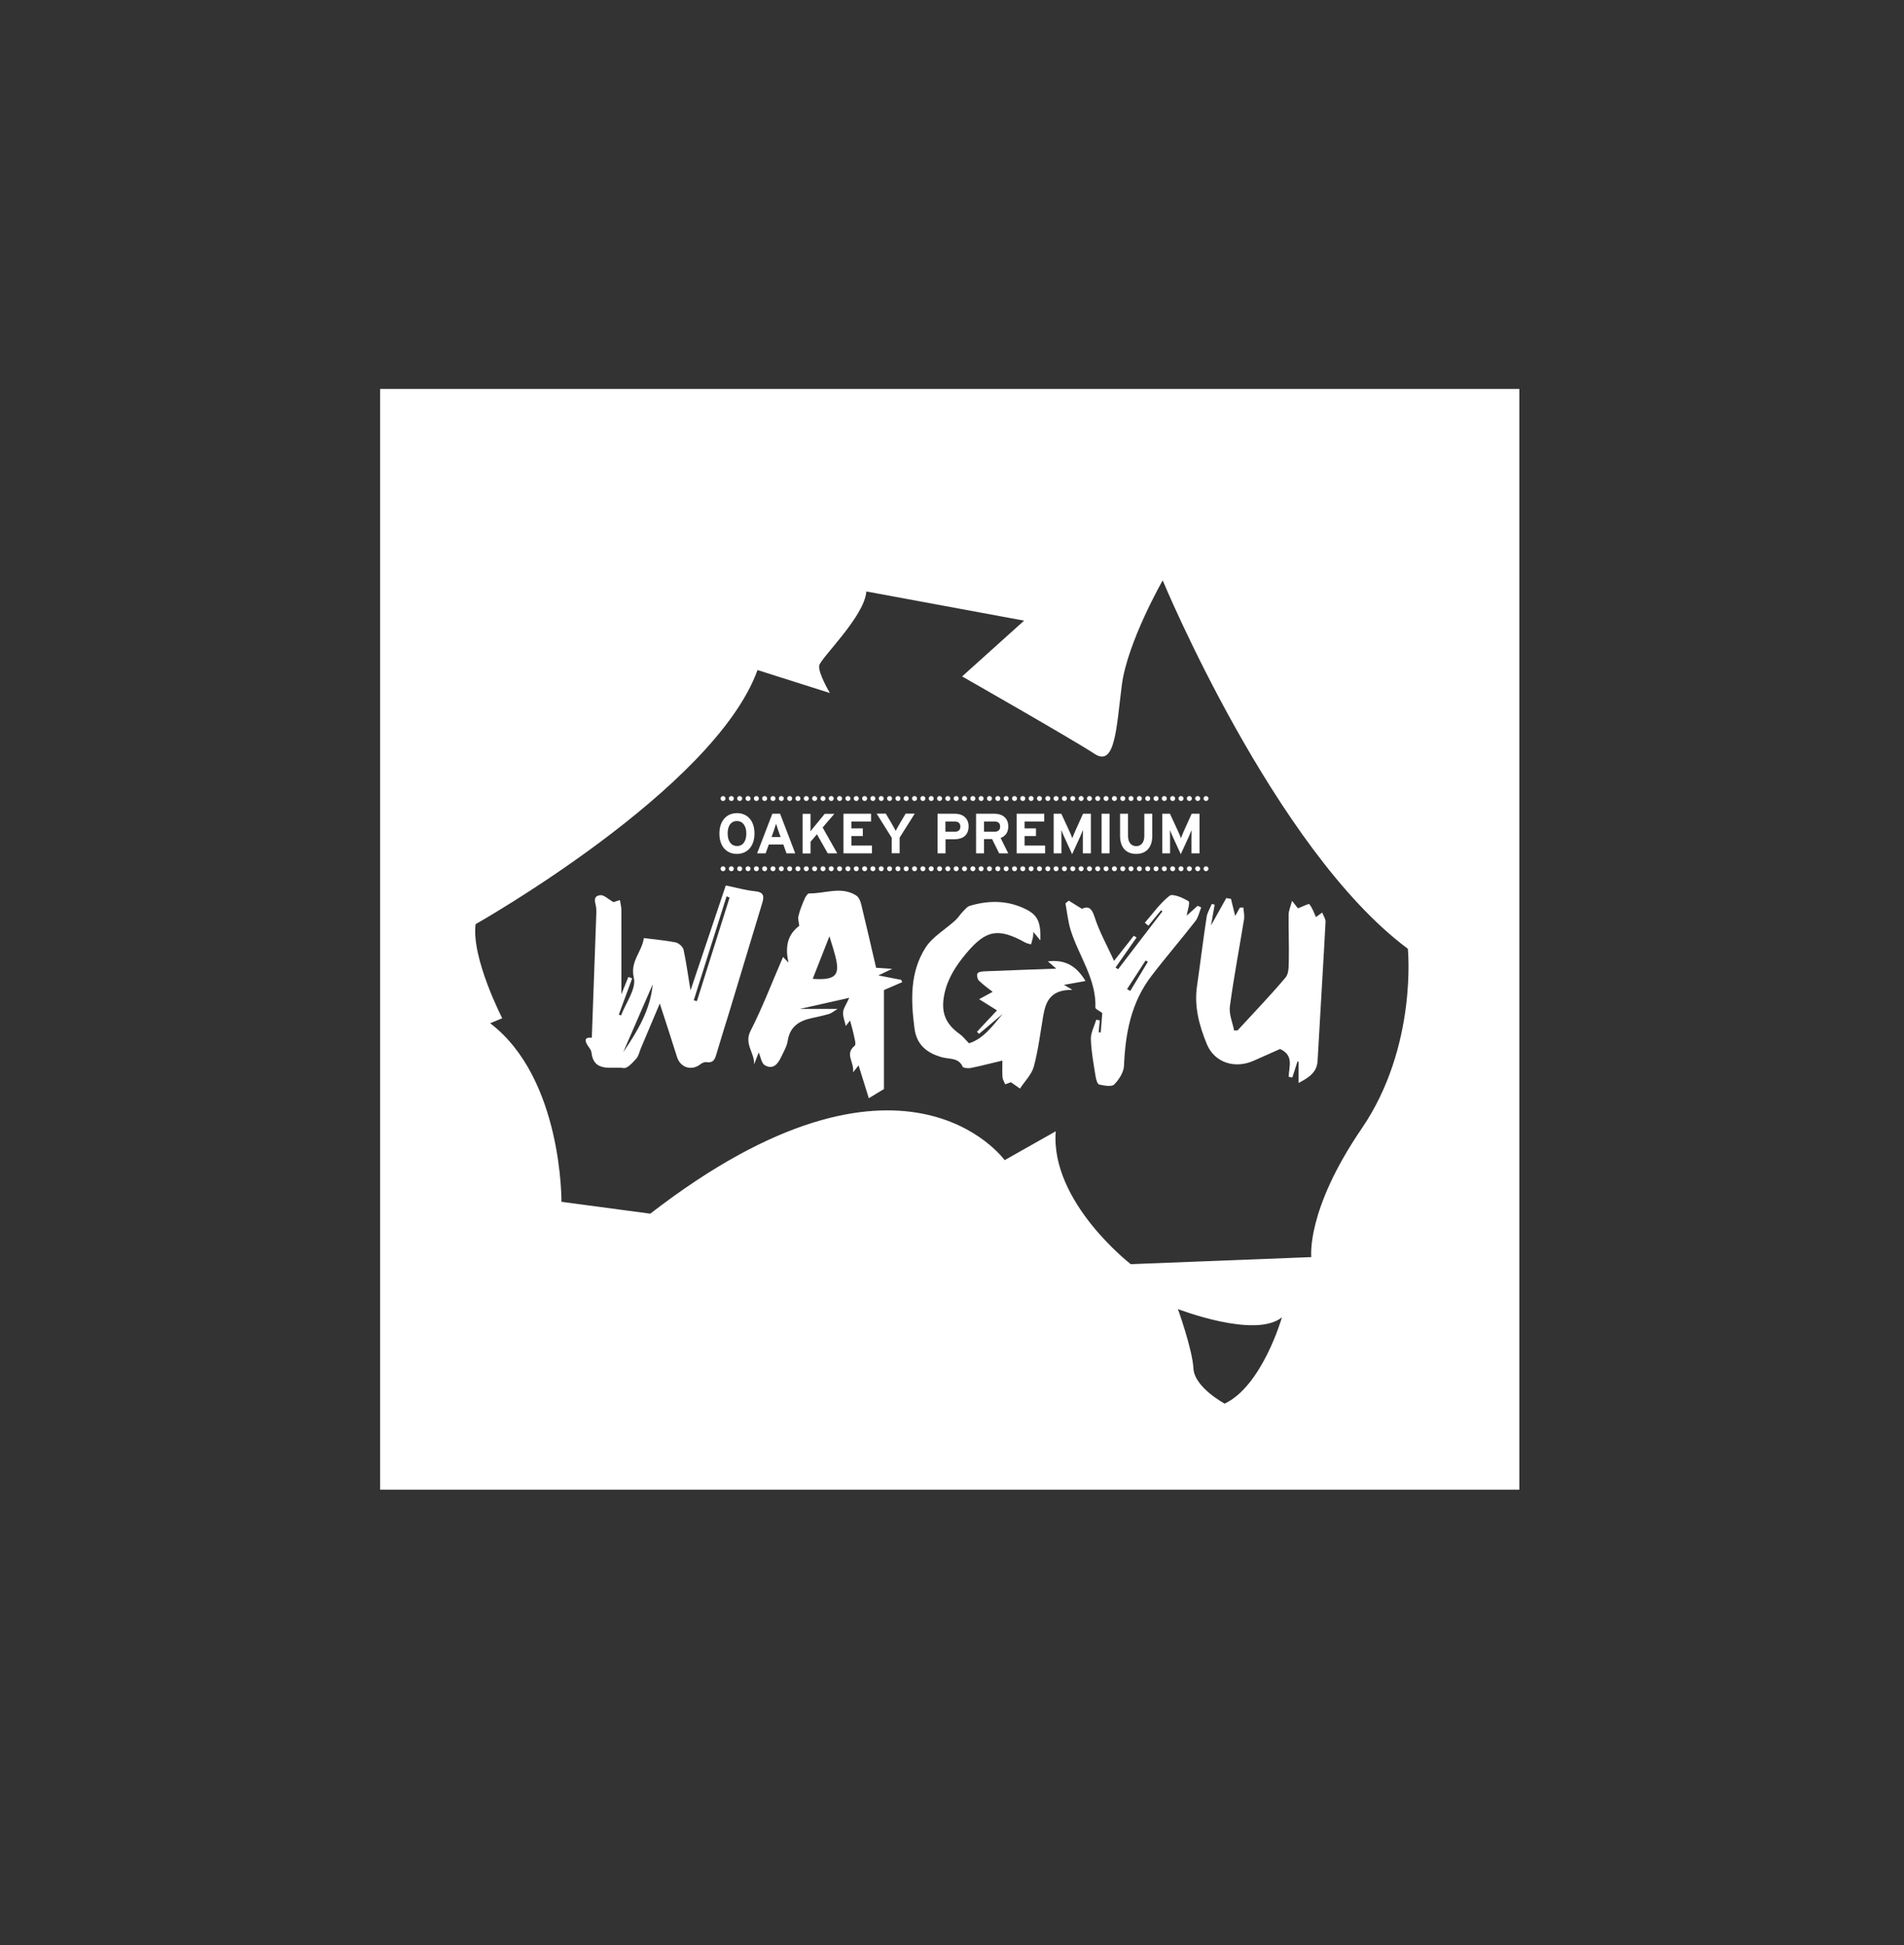 <svg xmlns="http://www.w3.org/2000/svg" xmlns:xlink="http://www.w3.org/1999/xlink" id="Layer_1" data-name="Layer 1" viewBox="0 0 193.84 198.06"><rect x="0" y="0" width="193.84" height="198.06" fill="#333333" stroke="none"/><defs><style>      .cls-1 {        clip-path: url(#clippath);      }      .cls-2 {        fill: none;      }      .cls-2, .cls-3 {        stroke-width: 0px;      }      .cls-3 {        fill: #fff;      }    </style><clipPath id="clippath"><rect class="cls-2" x="38.7" y="39.6" width="115.98" height="112.07"></rect></clipPath></defs><g class="cls-1"><path class="cls-3" d="M38.7,151.67h115.98V39.6H38.7v112.07ZM124.68,142.91s-3.08-1.65-3.18-3.58c-.1-1.94-1.58-6.05-1.58-6.05,0,0,7.87,3.06,10.59.84,0,0-1.99,6.97-5.83,8.79M138.63,114.9c-5.7,8.34-5.13,13.09-5.13,13.09l-18.38.72s-8.2-6.33-7.64-13.53l-5.2,2.94s-10.36-14.45-36.08,5.45l-9.04-1.21s.12-12.56-7.26-18.18l1.23-.51s-3.16-6.13-2.71-9.58c0,0,24.31-13.71,28.7-25.87l7.37,2.34s-1.21-2.03-1.09-2.79c.12-.75,4.62-5,4.8-7.55l16.06,2.97-6.31,5.68s11.36,6.48,13.48,7.88c2.12,1.39,2.22-2.65,2.78-7,.56-4.36,4.16-10.66,4.16-10.66,0,0,11.36,27.4,24.96,37.51,0,0,1,9.96-4.7,18.3"></path><path class="cls-3" d="M70.3,100.84c1.25-3.71,2.4-7.15,3.59-10.69,1.05.22,2,.49,2.97.59.91.09.95.51.75,1.17-1.13,3.72-2.25,7.44-3.37,11.15-.44,1.44-.9,2.87-1.32,4.31-.15.52-.33.88-1.01.77-.2-.03-.47.1-.64.24-.88.68-2.01.3-2.34-.75-.56-1.8-1.15-3.58-1.76-5.46-.62,1.47-1.26,3-1.91,4.52-.16.37-.23.81-.49,1.1-.35.39-.89,1-1.26.95-1.25-.17-3.07.5-3.3-1.61-.03-.24-.23-.46-.37-.67-.47-.73-.09-.87.41-.8.15-4.23.31-8.46.46-12.68,0-.22.01-.44-.03-.66-.1-.5-.34-1.12.47-1.18.36-.02.75.39,1.3.71.02,0,.34-.11.66-.21.05.33.15.67.15,1,.01,2.83,0,5.67,0,8.59.25-.62.48-1.19.71-1.76.13.05.26.09.39.14-.45,1.23-.91,2.46-1.36,3.69.08.03.15.06.23.08.48-1.28,1.56-2.69,1.3-3.82-.4-1.7.81-2.61,1.02-4.05,1.16.15,2.21.23,3.24.44.32.07.73.44.8.74.28,1.28.45,2.59.71,4.15M74.29,91.39c-.11-.04-.21-.08-.32-.13-1.11,3.53-2.23,7.05-3.34,10.58.11.03.22.06.32.09,1.11-3.52,2.22-7.03,3.33-10.55M63.45,107.12c1.44-2.1,2.76-4.29,3-6.9-1,2.3-2,4.6-3,6.9"></path><path class="cls-3" d="M102.93,110.18c-.06.02-.33.12-.59.22-.1-.24-.26-.48-.28-.73-.04-.57-.01-1.15-.01-1.69-1.14.27-2.16.54-3.19.75-.28.06-.8.01-.86-.13-.41-.93-1.34-.75-2.08-.95-1.58-.43-2.61-1.3-2.82-2.95-.37-2.84-.48-5.69,1.12-8.21.7-1.1,2.01-1.85,3.03-2.78.29-.26.49-.6.76-.88.22-.22.44-.52.71-.6,1.97-.59,3.93-.58,5.79.38,1.15.59,1.46,1.31,1.41,3.14-.26-.31-.44-.53-.72-.87-.02.28-.01.44-.05.59-.05.23-.12.45-.18.68-.2-.06-.42-.09-.6-.19-2.75-1.52-3.98-1.29-5.98,1.08-1.04,1.24-1.9,2.54-2.24,4.14-.38,1.81.03,3.02,1.58,4.12.31.22.53.53.92.92,1.46-.45,2.4-1.76,3.43-2.99-.8.68-1.6,1.35-2.41,2.03-.07-.07-.14-.14-.21-.21l2.04-2.18c-.64-.4-1.23-.77-1.82-1.14.56-.31,1.12-.61,1.38-.75-.34-.27-.91-.66-1.39-1.13-.17-.16-.26-.6-.15-.75.12-.17.52-.2.8-.21,2.29-.1,4.59-.17,7.21-.27-.42-.37-.56-.49-.85-.74,1.88-.23,2.97.58,3.83,2-.76.13-1.49.26-2.19.39.14.08.33.2.86.51-2.28-.03-2.73,1.24-2.98,2.69-.29,1.71-.5,3.45-.95,5.12-.22.81-.93,1.5-1.41,2.24-.38-.27-.76-.53-.92-.64"></path><path class="cls-3" d="M89.18,98.53c.53.04.94.06,1.65.11-.52.25-.79.38-1.41.67.98.19,1.65.32,2.32.45.04.08.08.15.12.23-.67.29-1.35.58-1.87.81v10.08c-.46.28-.94.57-1.54.93-.35-1.12-.69-2.19-1.04-3.34-.15.18-.23.3-.56.71.13-1.09-.88-1.84.16-2.71.18-.15-.03-.76-.1-1.14-.09-.44-.22-.88-.37-1.43-.13.18-.24.32-.43.56-.12-.52-.31-.96-.28-1.39.03-.4.31-.78.63-1.48-1.86.42-3.34.76-5.02,1.13h3.83c-.42.26-.62.44-.85.51-.59.17-1.19.3-1.79.43-1.32.28-2.21.9-2.43,2.28-.09.6-.43,1.16-.7,1.73-.32.67-.81,1.26-1.63.79-.35-.2-.42-.84-.63-1.3-.12.3-.3.76-.47,1.22.08-1.16-1.04-2.09-.37-3.4,1.23-2.41,2.19-4.95,3.32-7.55.26.27.41.43.55.58-.33-1.51-.17-2.8,1.1-3.75-.03-.31-.16-.68-.08-1,.14-.6.38-1.19.63-1.76.09-.21.31-.55.47-.54,1.59.03,3.23-.75,4.76.2.27.17.44.56.52.88.52,2.13,1,4.26,1.52,6.48M84.44,95.33c-.64,1.63-1.17,2.97-1.7,4.33,2.32.16,2.81-.35,2.31-2.28-.15-.59-.34-1.17-.61-2.06"></path><path class="cls-3" d="M131.55,91.73c.38.48.55.7.59.75.44-.16,1.09-.51,1.16-.42.32.39.48.9.67,1.31.12-.08.38-.27.64-.46.12.32.35.64.34.95-.25,4.71-.55,9.42-.81,14.13-.06,1.17-.84,1.7-1.94,2.27v-2.16s-.07-.01-.11-.02c-.17.54-.34,1.08-.52,1.62-.12-.02-.25-.04-.37-.06,0-1.01.58-2.16-.88-2.84-.78.35-1.72.76-2.65,1.18-1.95.89-4.03.21-4.81-1.68-.77-1.88-1.3-3.82-1-5.88.34-2.35.62-4.7.98-7.05.07-.46.35-.89.53-1.34.1.03.19.06.29.08-.1.6-.21,1.19-.37,2.11.63-1.13,1.09-1.96,1.55-2.78.16.02.32.05.48.07.14.58.29,1.15.43,1.75.16-.28.32-.57.48-.86.12,0,.23,0,.35,0,.03.4.13.81.07,1.2-.48,2.95-1.04,5.89-1.44,8.85-.11.79.27,1.65.43,2.47.12,0,.24,0,.35-.01,1.64-1.79,3.33-3.54,4.89-5.39.35-.42.31-1.18.33-1.79.03-1.54-.04-3.07-.02-4.61,0-.38.18-.77.35-1.41"></path><path class="cls-3" d="M111.97,103.86c-.04.41-.08.83-.12,1.24.07,0,.14.01.21.02.06-.72.11-1.43.16-1.98-.33-.25-.7-.4-.7-.54.11-2.9-1.68-5.25-2.51-7.87-.28-.89-.37-1.84-.54-2.76.11-.09.23-.18.34-.27.39.24.79.49,1.34.83.6-.29.98-.13,1.28.81.48,1.51,1.28,2.93,1.99,4.49.76-.96,1.39-1.76,2.01-2.56.09.06.19.12.28.18-.71,1.02-1.43,2.04-2.14,3.06.09.06.18.12.26.17,1.5-1.96,3-3.93,4.51-5.89l-.13-.12c-.43.53-.87,1.05-1.3,1.58-.12-.1-.24-.2-.36-.3.82-.94,1.55-1.99,2.52-2.75.31-.24,1.37.2,1.93.56.19.12-.11.93-.18,1.46.32-.29.72-.64,1.11-1,.12.06.24.11.36.17-.19.47-.29,1-.59,1.39-1.46,1.88-3.03,3.69-4.47,5.58-2.09,2.72-2.66,5.87-2.8,9.16-.03.66-.51,1.4-1,1.9-.25.25-1.03.11-1.53,0-.18-.04-.31-.52-.36-.82-.2-1.26-.44-2.53-.48-3.8-.02-.66.35-1.32.55-1.98.12.02.24.05.36.07M116.86,97.92c-.08-.04-.15-.08-.23-.13-.63.97-1.26,1.94-1.89,2.92.11.06.22.12.33.18.6-.99,1.19-1.98,1.79-2.97"></path><path class="cls-3" d="M73.61,81.55c-.14,0-.25-.11-.25-.25s.11-.25.25-.25h0c.14,0,.25.11.25.25s-.11.25-.25.25"></path><path class="cls-3" d="M121.94,81.55c-.14,0-.26-.11-.26-.25s.1-.25.24-.25h.02c.14,0,.25.11.25.25s-.11.25-.25.25M121.09,81.55c-.14,0-.26-.11-.26-.25s.1-.25.24-.25h.02c.14,0,.25.11.25.25s-.11.25-.25.25M120.24,81.55c-.14,0-.26-.11-.26-.25s.1-.25.24-.25h.02c.14,0,.25.11.25.25s-.11.25-.25.25M119.39,81.55c-.14,0-.26-.11-.26-.25s.1-.25.24-.25h.02c.14,0,.25.11.25.25s-.11.25-.25.25M118.54,81.55c-.14,0-.26-.11-.26-.25s.1-.25.24-.25h.02c.14,0,.25.11.25.25s-.11.25-.25.25M117.7,81.55c-.14,0-.26-.11-.26-.25s.1-.25.24-.25h.02c.14,0,.25.11.25.25s-.11.25-.25.25M116.85,81.55c-.14,0-.26-.11-.26-.25s.1-.25.24-.25h.02c.14,0,.25.11.25.25s-.11.25-.25.25M116,81.55c-.14,0-.26-.11-.26-.25s.1-.25.24-.25h.02c.14,0,.25.11.25.25s-.11.25-.25.25M115.15,81.55c-.14,0-.26-.11-.26-.25s.1-.25.24-.25h.02c.14,0,.25.11.25.25s-.11.25-.25.25M114.31,81.55c-.14,0-.26-.11-.26-.25s.1-.25.24-.25h.02c.14,0,.25.11.25.25s-.11.25-.25.25M113.46,81.55c-.14,0-.26-.11-.26-.25s.1-.25.24-.25h.02c.14,0,.25.11.25.25s-.11.25-.25.25M112.61,81.55c-.14,0-.26-.11-.26-.25s.1-.25.24-.25h.02c.14,0,.25.11.25.25s-.11.25-.25.25M111.76,81.55c-.14,0-.26-.11-.26-.25s.1-.25.24-.25h.02c.14,0,.25.11.25.25s-.11.25-.25.25M110.92,81.55c-.14,0-.26-.11-.26-.25s.1-.25.24-.25h.02c.14,0,.25.11.25.25s-.11.25-.25.25M110.07,81.55c-.14,0-.26-.11-.26-.25s.1-.25.24-.25h.02c.14,0,.25.11.25.25s-.11.25-.25.25M109.22,81.55c-.14,0-.26-.11-.26-.25s.1-.25.24-.25h.02c.14,0,.25.11.25.25s-.11.25-.25.25M108.37,81.55c-.14,0-.26-.11-.26-.25s.1-.25.24-.25h.02c.14,0,.25.11.25.25s-.11.25-.25.25M107.52,81.55c-.14,0-.26-.11-.26-.25s.1-.25.24-.25h.02c.14,0,.25.11.25.25s-.11.25-.25.25M106.68,81.55c-.14,0-.26-.11-.26-.25s.1-.25.24-.25h.02c.14,0,.25.11.25.25s-.11.25-.25.25M105.83,81.55c-.14,0-.26-.11-.26-.25s.1-.25.24-.25h.02c.14,0,.25.11.25.25s-.11.25-.25.25M104.98,81.55c-.14,0-.26-.11-.26-.25s.1-.25.24-.25h.02c.14,0,.25.11.25.25s-.11.25-.25.25M104.13,81.55c-.14,0-.26-.11-.26-.25s.1-.25.24-.25h.02c.14,0,.25.11.25.25s-.11.25-.25.25M103.29,81.55c-.14,0-.26-.11-.26-.25s.1-.25.24-.25h.02c.14,0,.25.11.25.25s-.11.25-.25.25M102.44,81.55c-.14,0-.26-.11-.26-.25s.1-.25.24-.25h.02c.14,0,.25.11.25.25s-.11.25-.25.25M101.59,81.55c-.14,0-.26-.11-.26-.25s.1-.25.24-.25h.02c.14,0,.25.11.25.25s-.11.25-.25.25M100.74,81.55c-.14,0-.26-.11-.26-.25s.1-.25.24-.25h.02c.14,0,.25.11.25.25s-.11.25-.25.25M99.89,81.55c-.14,0-.26-.11-.26-.25s.1-.25.24-.25h.02c.14,0,.25.11.25.25s-.11.25-.25.25M99.05,81.55c-.14,0-.26-.11-.26-.25s.1-.25.24-.25h.02c.14,0,.25.11.25.25s-.11.25-.25.25M98.2,81.55c-.14,0-.26-.11-.26-.25s.1-.25.24-.25h.02c.14,0,.25.11.25.25s-.11.25-.25.25M97.35,81.55c-.14,0-.26-.11-.26-.25s.1-.25.24-.25h.02c.14,0,.25.11.25.25s-.11.25-.25.25M96.5,81.55c-.14,0-.26-.11-.26-.25s.1-.25.24-.25h.02c.14,0,.25.11.25.25s-.11.25-.25.25M95.66,81.55c-.14,0-.26-.11-.26-.25s.1-.25.24-.25h.02c.14,0,.25.11.25.25s-.11.25-.25.25M94.81,81.55c-.14,0-.26-.11-.26-.25s.1-.25.24-.25h.02c.14,0,.25.11.25.25s-.11.25-.25.25M93.96,81.55c-.14,0-.26-.11-.26-.25s.1-.25.24-.25h.02c.14,0,.25.11.25.25s-.11.25-.25.25M93.11,81.55c-.14,0-.26-.11-.26-.25s.1-.25.24-.25h.02c.14,0,.25.11.25.25s-.11.25-.25.25M92.26,81.55c-.14,0-.26-.11-.26-.25s.1-.25.24-.25h.02c.14,0,.25.11.25.25s-.11.25-.25.25M91.42,81.55c-.14,0-.26-.11-.26-.25s.1-.25.24-.25h.02c.14,0,.25.11.25.25s-.11.25-.25.25M90.57,81.55c-.14,0-.26-.11-.26-.25s.1-.25.24-.25h.02c.14,0,.25.11.25.25s-.11.25-.25.25M89.72,81.55c-.14,0-.26-.11-.26-.25s.1-.25.24-.25h.02c.14,0,.25.11.25.25s-.11.25-.25.25M88.87,81.55c-.14,0-.26-.11-.26-.25s.1-.25.24-.25h.02c.14,0,.25.11.25.25s-.11.25-.25.25M88.03,81.55c-.14,0-.26-.11-.26-.25s.1-.25.24-.25h.02c.14,0,.25.11.25.25s-.11.25-.25.25M87.18,81.55c-.14,0-.26-.11-.26-.25s.1-.25.24-.25h.02c.14,0,.25.11.25.25s-.11.25-.25.25M86.33,81.55c-.14,0-.26-.11-.26-.25s.1-.25.24-.25h.02c.14,0,.25.11.25.25s-.11.25-.25.25M85.48,81.55c-.14,0-.26-.11-.26-.25s.1-.25.24-.25h.02c.14,0,.25.11.25.25s-.11.25-.25.25M84.63,81.55c-.14,0-.26-.11-.26-.25s.1-.25.24-.25h.02c.14,0,.25.11.25.25s-.11.25-.25.25M83.79,81.55c-.14,0-.26-.11-.26-.25s.1-.25.24-.25h.02c.14,0,.25.11.25.25s-.11.25-.25.25M82.94,81.55c-.14,0-.26-.11-.26-.25s.1-.25.24-.25h.02c.14,0,.25.11.25.25s-.11.25-.25.25M82.09,81.55c-.14,0-.26-.11-.26-.25s.1-.25.24-.25h.02c.14,0,.25.11.25.25s-.11.25-.25.25M81.24,81.55c-.14,0-.26-.11-.26-.25s.1-.25.24-.25h.02c.14,0,.25.11.25.25s-.11.25-.25.25M80.4,81.55c-.14,0-.26-.11-.26-.25s.1-.25.24-.25h.02c.14,0,.25.11.25.25s-.11.25-.25.25M79.55,81.55c-.14,0-.26-.11-.26-.25s.1-.25.24-.25h.02c.14,0,.25.11.25.25s-.11.25-.25.25M78.7,81.55c-.14,0-.26-.11-.26-.25s.1-.25.24-.25h.02c.14,0,.25.11.25.25s-.11.25-.25.25M77.85,81.55c-.14,0-.26-.11-.26-.25s.1-.25.24-.25h.02c.14,0,.25.11.25.25s-.11.25-.25.25M77.01,81.55c-.14,0-.26-.11-.26-.25s.1-.25.24-.25h.02c.14,0,.25.11.25.25s-.11.25-.25.25M76.16,81.55c-.14,0-.26-.11-.26-.25s.1-.25.24-.25h.02c.14,0,.25.11.25.25s-.11.25-.25.25M75.31,81.55c-.14,0-.26-.11-.26-.25s.1-.25.24-.25h.02c.14,0,.25.11.25.25s-.11.25-.25.25M74.46,81.55c-.14,0-.26-.11-.26-.25s.1-.25.24-.25h.02c.14,0,.25.11.25.25s-.11.25-.25.25"></path><path class="cls-3" d="M122.78,81.55c-.14,0-.25-.11-.25-.25s.11-.25.25-.25h0c.14,0,.25.11.25.25s-.11.25-.25.25"></path><path class="cls-3" d="M73.61,88.7c-.14,0-.25-.11-.25-.25s.11-.25.25-.25h0c.14,0,.25.11.25.25s-.11.25-.25.25"></path><path class="cls-3" d="M121.94,88.7c-.14,0-.26-.11-.26-.25s.1-.25.24-.25h.02c.14,0,.25.11.25.25s-.11.25-.25.25M121.09,88.7c-.14,0-.26-.11-.26-.25s.1-.25.24-.25h.02c.14,0,.25.11.25.25s-.11.25-.25.25M120.24,88.7c-.14,0-.26-.11-.26-.25s.1-.25.24-.25h.02c.14,0,.25.11.25.25s-.11.25-.25.25M119.39,88.7c-.14,0-.26-.11-.26-.25s.1-.25.24-.25h.02c.14,0,.25.11.25.25s-.11.25-.25.25M118.54,88.7c-.14,0-.26-.11-.26-.25s.1-.25.24-.25h.02c.14,0,.25.11.25.25s-.11.25-.25.25M117.7,88.7c-.14,0-.26-.11-.26-.25s.1-.25.24-.25h.02c.14,0,.25.11.25.25s-.11.25-.25.25M116.85,88.7c-.14,0-.26-.11-.26-.25s.1-.25.24-.25h.02c.14,0,.25.11.25.25s-.11.25-.25.25M116,88.7c-.14,0-.26-.11-.26-.25s.1-.25.24-.25h.02c.14,0,.25.11.25.25s-.11.25-.25.25M115.15,88.7c-.14,0-.26-.11-.26-.25s.1-.25.24-.25h.02c.14,0,.25.11.25.25s-.11.25-.25.25M114.31,88.7c-.14,0-.26-.11-.26-.25s.1-.25.24-.25h.02c.14,0,.25.11.25.25s-.11.25-.25.25M113.46,88.7c-.14,0-.26-.11-.26-.25s.1-.25.24-.25h.02c.14,0,.25.11.25.25s-.11.25-.25.25M112.61,88.7c-.14,0-.26-.11-.26-.25s.1-.25.24-.25h.02c.14,0,.25.11.25.25s-.11.25-.25.25M111.76,88.7c-.14,0-.26-.11-.26-.25s.1-.25.24-.25h.02c.14,0,.25.11.25.25s-.11.25-.25.25M110.92,88.7c-.14,0-.26-.11-.26-.25s.1-.25.24-.25h.02c.14,0,.25.11.25.25s-.11.25-.25.25M110.07,88.7c-.14,0-.26-.11-.26-.25s.1-.25.24-.25h.02c.14,0,.25.11.25.25s-.11.25-.25.25M109.22,88.7c-.14,0-.26-.11-.26-.25s.1-.25.24-.25h.02c.14,0,.25.11.25.25s-.11.25-.25.25M108.37,88.7c-.14,0-.26-.11-.26-.25s.1-.25.24-.25h.02c.14,0,.25.11.25.25s-.11.25-.25.25M107.52,88.7c-.14,0-.26-.11-.26-.25s.1-.25.24-.25h.02c.14,0,.25.11.25.25s-.11.25-.25.25M106.68,88.7c-.14,0-.26-.11-.26-.25s.1-.25.24-.25h.02c.14,0,.25.11.25.25s-.11.25-.25.25M105.83,88.7c-.14,0-.26-.11-.26-.25s.1-.25.24-.25h.02c.14,0,.25.11.25.25s-.11.25-.25.25M104.98,88.7c-.14,0-.26-.11-.26-.25s.1-.25.24-.25h.02c.14,0,.25.11.25.25s-.11.25-.25.25M104.13,88.7c-.14,0-.26-.11-.26-.25s.1-.25.24-.25h.02c.14,0,.25.11.25.25s-.11.25-.25.25M103.29,88.7c-.14,0-.26-.11-.26-.25s.1-.25.24-.25h.02c.14,0,.25.11.25.25s-.11.25-.25.25M102.44,88.7c-.14,0-.26-.11-.26-.25s.1-.25.24-.25h.02c.14,0,.25.11.25.25s-.11.25-.25.25M101.59,88.7c-.14,0-.26-.11-.26-.25s.1-.25.24-.25h.02c.14,0,.25.11.25.25s-.11.25-.25.25M100.74,88.7c-.14,0-.26-.11-.26-.25s.1-.25.24-.25h.02c.14,0,.25.11.25.25s-.11.25-.25.25M99.89,88.7c-.14,0-.26-.11-.26-.25s.1-.25.24-.25h.02c.14,0,.25.11.25.25s-.11.25-.25.25M99.05,88.7c-.14,0-.26-.11-.26-.25s.1-.25.24-.25h.02c.14,0,.25.11.25.25s-.11.25-.25.25M98.2,88.7c-.14,0-.26-.11-.26-.25s.1-.25.24-.25h.02c.14,0,.25.11.25.25s-.11.25-.25.25M97.35,88.7c-.14,0-.26-.11-.26-.25s.1-.25.24-.25h.02c.14,0,.25.11.25.25s-.11.25-.25.25M96.5,88.7c-.14,0-.26-.11-.26-.25s.1-.25.24-.25h.02c.14,0,.25.11.25.25s-.11.25-.25.25M95.66,88.7c-.14,0-.26-.11-.26-.25s.1-.25.24-.25h.02c.14,0,.25.11.25.25s-.11.25-.25.25M94.81,88.7c-.14,0-.26-.11-.26-.25s.1-.25.24-.25h.02c.14,0,.25.11.25.25s-.11.25-.25.25M93.96,88.7c-.14,0-.26-.11-.26-.25s.1-.25.24-.25h.02c.14,0,.25.11.25.25s-.11.25-.25.25M93.11,88.7c-.14,0-.26-.11-.26-.25s.1-.25.24-.25h.02c.14,0,.25.11.25.25s-.11.25-.25.25M92.26,88.7c-.14,0-.26-.11-.26-.25s.1-.25.24-.25h.02c.14,0,.25.11.25.25s-.11.25-.25.25M91.42,88.7c-.14,0-.26-.11-.26-.25s.1-.25.24-.25h.02c.14,0,.25.11.25.25s-.11.25-.25.25M90.57,88.7c-.14,0-.26-.11-.26-.25s.1-.25.24-.25h.02c.14,0,.25.11.25.25s-.11.25-.25.25M89.72,88.7c-.14,0-.26-.11-.26-.25s.1-.25.24-.25h.02c.14,0,.25.11.25.25s-.11.25-.25.25M88.87,88.7c-.14,0-.26-.11-.26-.25s.1-.25.24-.25h.02c.14,0,.25.11.25.25s-.11.25-.25.25M88.03,88.7c-.14,0-.26-.11-.26-.25s.1-.25.24-.25h.02c.14,0,.25.11.25.25s-.11.25-.25.25M87.18,88.7c-.14,0-.26-.11-.26-.25s.1-.25.24-.25h.02c.14,0,.25.11.25.25s-.11.25-.25.25M86.33,88.7c-.14,0-.26-.11-.26-.25s.1-.25.24-.25h.02c.14,0,.25.11.25.25s-.11.25-.25.25M85.48,88.7c-.14,0-.26-.11-.26-.25s.1-.25.24-.25h.02c.14,0,.25.11.25.25s-.11.25-.25.25M84.63,88.7c-.14,0-.26-.11-.26-.25s.1-.25.24-.25h.02c.14,0,.25.11.25.25s-.11.25-.25.25M83.79,88.7c-.14,0-.26-.11-.26-.25s.1-.25.24-.25h.02c.14,0,.25.11.25.25s-.11.25-.25.25M82.94,88.7c-.14,0-.26-.11-.26-.25s.1-.25.24-.25h.02c.14,0,.25.11.25.25s-.11.25-.25.25M82.09,88.7c-.14,0-.26-.11-.26-.25s.1-.25.24-.25h.02c.14,0,.25.11.25.25s-.11.25-.25.25M81.24,88.7c-.14,0-.26-.11-.26-.25s.1-.25.24-.25h.02c.14,0,.25.11.25.25s-.11.25-.25.25M80.4,88.7c-.14,0-.26-.11-.26-.25s.1-.25.24-.25h.02c.14,0,.25.11.25.25s-.11.25-.25.25M79.55,88.7c-.14,0-.26-.11-.26-.25s.1-.25.24-.25h.02c.14,0,.25.11.25.25s-.11.25-.25.25M78.7,88.7c-.14,0-.26-.11-.26-.25s.1-.25.24-.25h.02c.14,0,.25.11.25.25s-.11.25-.25.25M77.85,88.7c-.14,0-.26-.11-.26-.25s.1-.25.24-.25h.02c.14,0,.25.11.25.25s-.11.25-.25.25M77.01,88.7c-.14,0-.26-.11-.26-.25s.1-.25.24-.25h.02c.14,0,.25.11.25.25s-.11.25-.25.25M76.16,88.7c-.14,0-.26-.11-.26-.25s.1-.25.24-.25h.02c.14,0,.25.11.25.25s-.11.25-.25.25M75.31,88.7c-.14,0-.26-.11-.26-.25s.1-.25.24-.25h.02c.14,0,.25.11.25.25s-.11.25-.25.25M74.46,88.7c-.14,0-.26-.11-.26-.25s.1-.25.24-.25h.02c.14,0,.25.11.25.25s-.11.25-.25.25"></path><path class="cls-3" d="M122.78,88.7c-.14,0-.25-.11-.25-.25s.11-.25.25-.25h0c.14,0,.25.11.25.25s-.11.25-.25.25"></path></g><g><path class="cls-3" d="M76.81,84.86c0,1.3-.73,2.08-1.79,2.08s-1.78-.77-1.78-2.07.73-2.08,1.79-2.08,1.78.77,1.78,2.07ZM75.98,84.87c0-.82-.39-1.28-.96-1.28s-.94.45-.94,1.27.39,1.28.96,1.28.94-.46.94-1.27Z"></path><path class="cls-3" d="M80.96,86.88h-.89l-.32-.9h-1.48l-.32.9h-.87l1.55-4.03h.79l1.54,4.03ZM79.47,85.22l-.26-.73c-.08-.24-.16-.48-.2-.63-.04.15-.12.39-.2.63l-.26.73h.93Z"></path><path class="cls-3" d="M85.24,86.88h-.97l-1.1-1.94-.65.76v1.19h-.81v-4.03h.81v1.15c0,.15,0,.51-.01.64.06-.09.21-.28.32-.41l1.13-1.38h.98l-1.19,1.39,1.49,2.64Z"></path><path class="cls-3" d="M88.77,86.88h-2.9v-4.03h2.81v.79h-2v.7h1.16v.78h-1.16v.97h2.09v.79Z"></path><path class="cls-3" d="M93.12,82.85l-1.53,2.43v1.59h-.81v-1.58l-1.53-2.45h.93l.57.96c.14.24.36.64.44.79.08-.15.29-.54.44-.79l.57-.96h.92Z"></path><path class="cls-3" d="M98.61,84.13c0,.93-.62,1.32-1.46,1.32h-.89v1.43h-.81v-4.03h1.77c.76,0,1.39.42,1.39,1.28ZM97.77,84.15c0-.35-.23-.51-.59-.51h-.93v1.04h.94c.38,0,.58-.17.58-.52Z"></path><path class="cls-3" d="M102.65,86.88h-.93l-.72-1.45h-.82v1.45h-.81v-4.03h1.89c.76,0,1.39.42,1.39,1.28,0,.6-.26.98-.78,1.19l.78,1.57ZM101.82,84.15c0-.36-.22-.51-.58-.51h-1.06v1.04h1.06c.38,0,.58-.17.58-.52Z"></path><path class="cls-3" d="M106.4,86.88h-2.9v-4.03h2.81v.79h-2v.7h1.16v.78h-1.16v.97h2.09v.79Z"></path><path class="cls-3" d="M111.05,86.88h-.81v-1.48c0-.22.01-.73.01-.89-.06.15-.18.44-.28.67l-.82,1.79-.82-1.79c-.1-.23-.23-.52-.28-.67,0,.16.01.67.01.89v1.48h-.79v-4.03h.78l.84,1.82c.1.22.23.53.28.67.05-.15.17-.44.27-.67l.82-1.82h.8v4.03Z"></path><path class="cls-3" d="M112.96,86.88h-.81v-4.03h.81v4.03Z"></path><path class="cls-3" d="M117.31,85.1c0,1.17-.61,1.84-1.64,1.84s-1.64-.66-1.64-1.83v-2.26h.81v2.25c0,.64.31,1.05.83,1.05s.83-.4.83-1.04v-2.26h.81v2.25Z"></path><path class="cls-3" d="M122.11,86.88h-.81v-1.48c0-.22.01-.73.01-.89-.06.15-.18.44-.28.67l-.82,1.79-.82-1.79c-.1-.23-.23-.52-.28-.67,0,.16.01.67.01.89v1.48h-.79v-4.03h.78l.84,1.82c.1.22.23.53.28.67.05-.15.17-.44.27-.67l.82-1.82h.8v4.03Z"></path></g></svg>